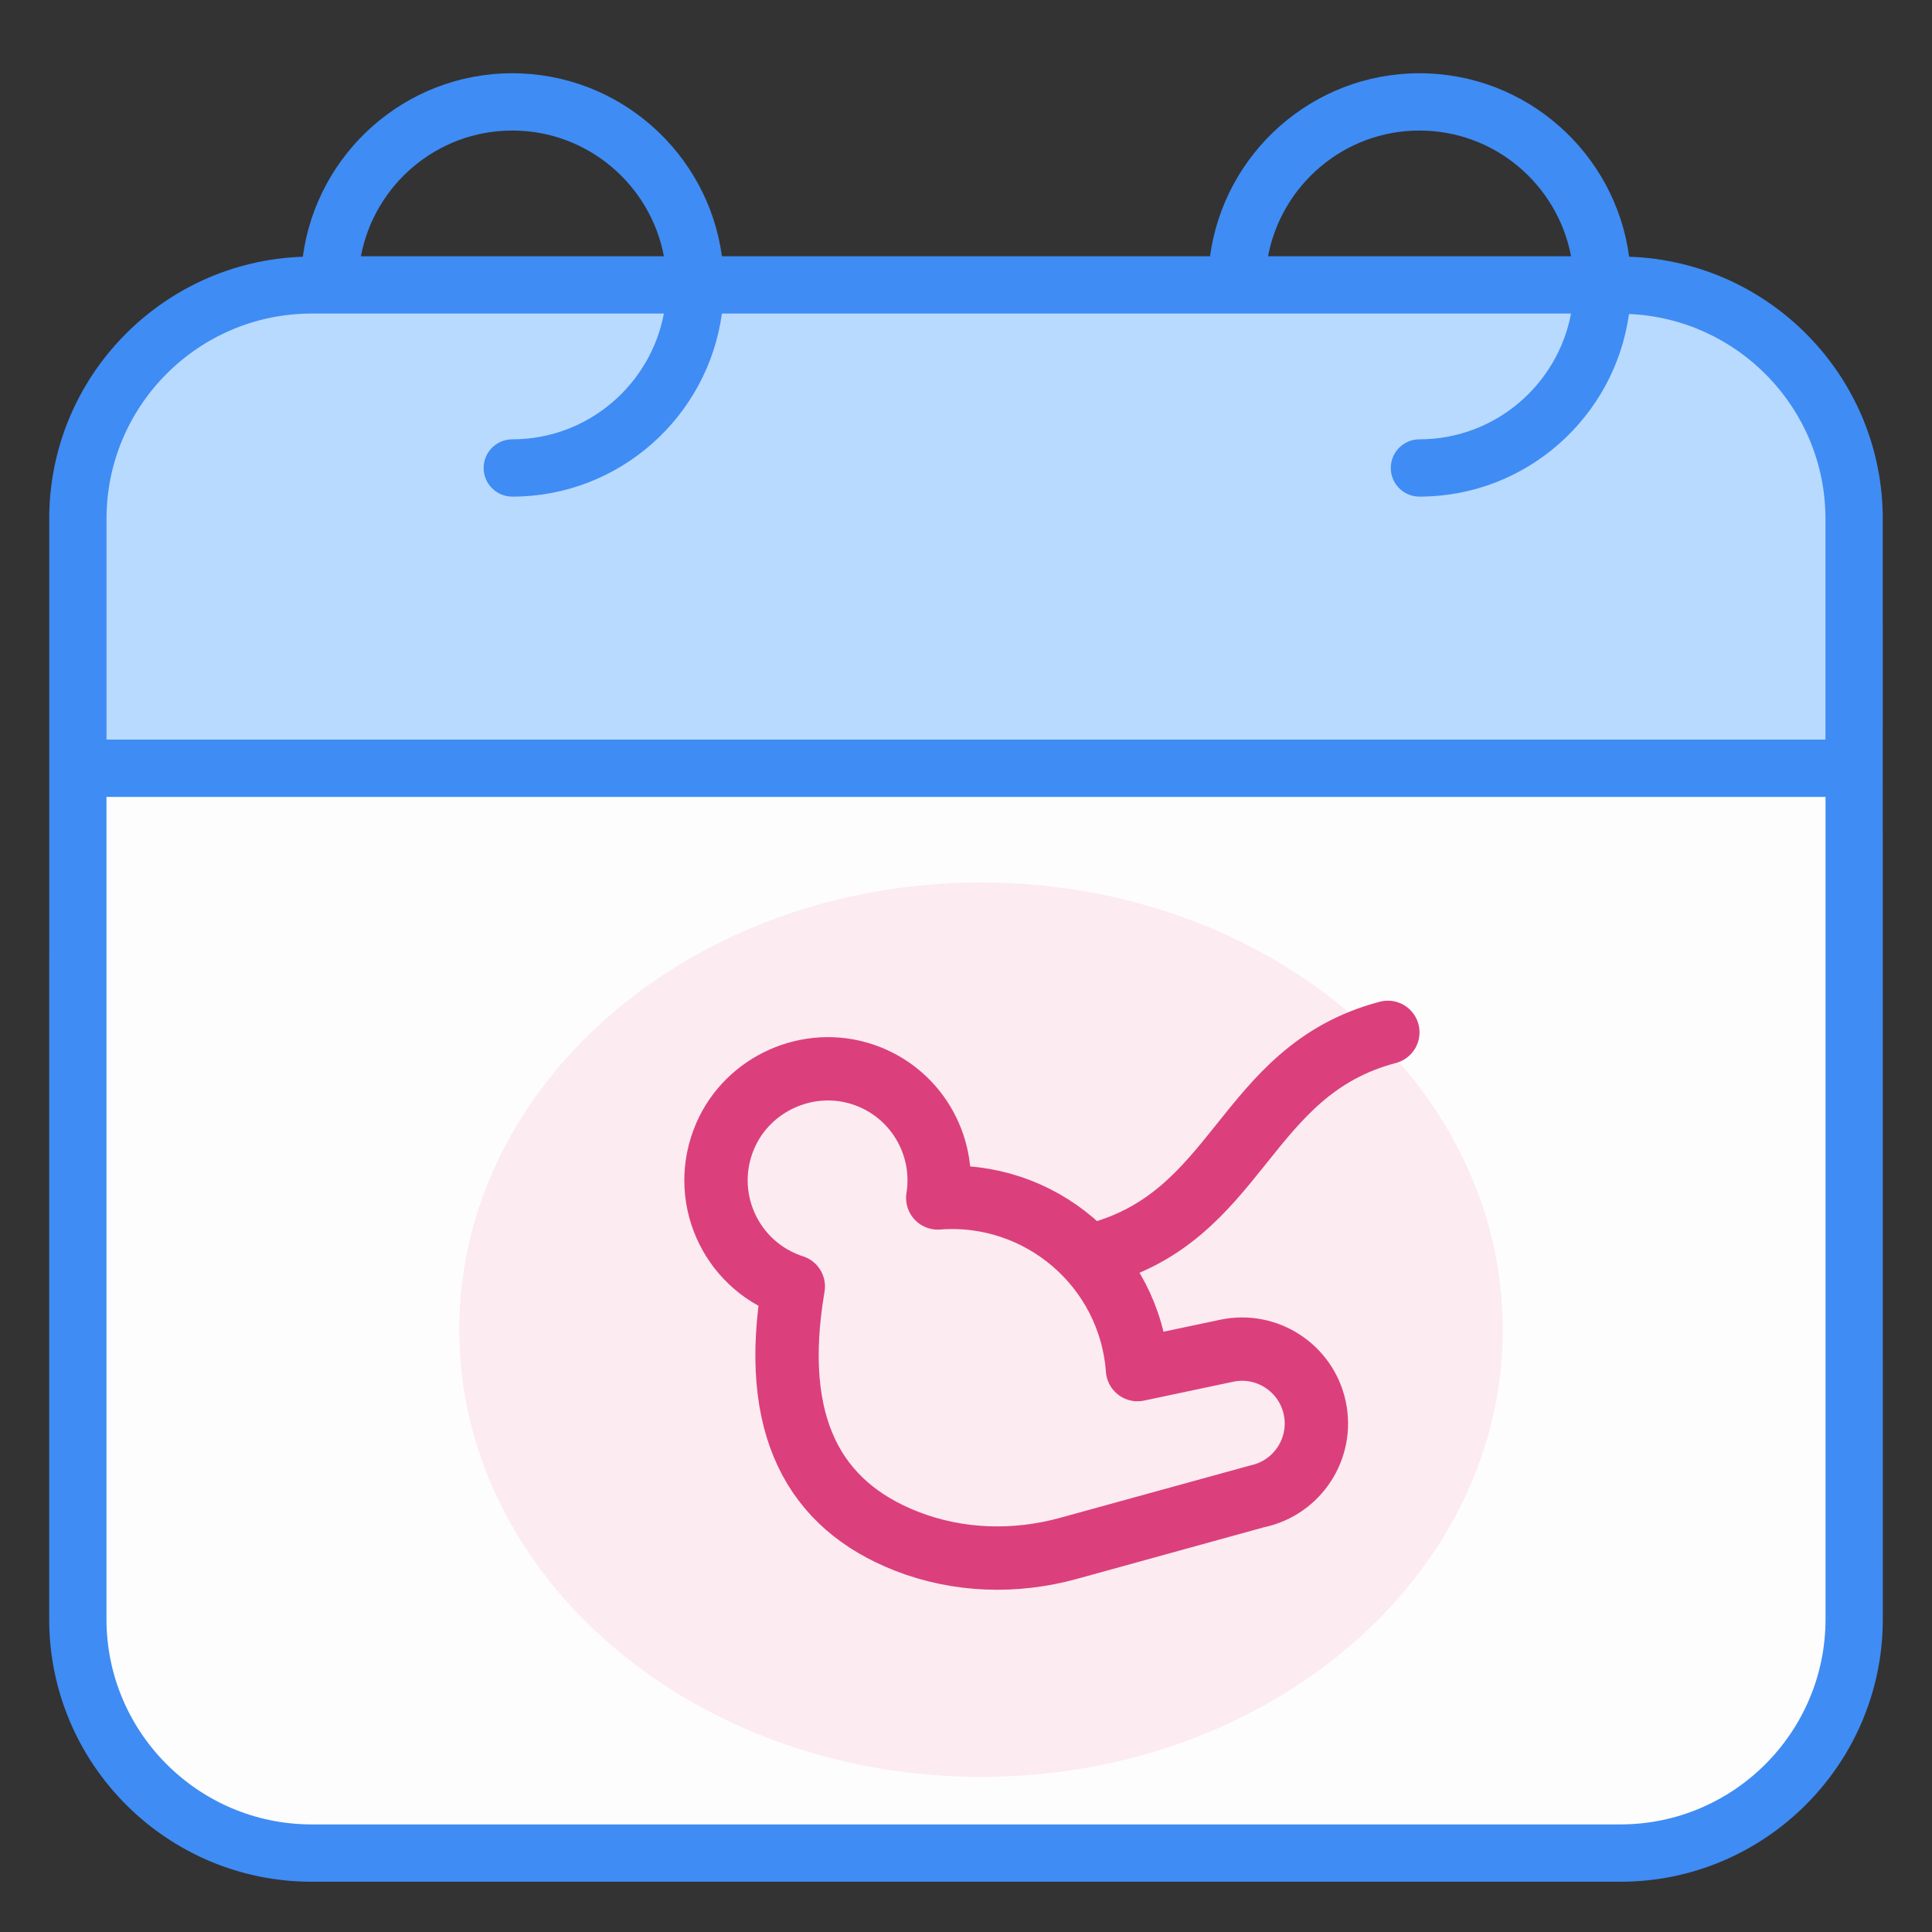 <svg width="61" height="61" viewBox="0 0 61 61" fill="none" xmlns="http://www.w3.org/2000/svg">
<rect x="0" y="0" width="61" height="61" fill="#333333" stroke="none"/>
<path d="M58.542 24.256V51.125C58.542 55.202 55.236 58.508 51.159 58.508H9.84C5.763 58.508 2.457 55.202 2.457 51.125V24.256H58.542Z" fill="#FEFDFE"/>
<path d="M58.541 24.258V16.379C58.541 12.302 55.235 8.996 51.157 8.996H9.842C5.764 8.996 2.459 12.302 2.459 16.379V24.258H58.541Z" fill="#B8DAFF"/>
<path d="M9.84 59.413H51.159C55.729 59.413 59.447 55.695 59.447 51.125C59.447 51.026 59.445 21.706 59.445 16.379C59.445 11.904 55.877 8.255 51.438 8.106C51.002 4.841 48.203 2.313 44.817 2.313C41.44 2.313 38.647 4.834 38.205 8.091H22.794C22.351 4.834 19.555 2.313 16.175 2.313C12.793 2.313 9.997 4.841 9.561 8.106C5.122 8.256 1.554 11.904 1.554 16.379C1.554 22.727 1.553 49.464 1.553 51.125C1.553 55.695 5.27 59.413 9.84 59.413ZM44.817 4.122C47.198 4.122 49.178 5.836 49.604 8.091H40.037C40.462 5.836 42.44 4.122 44.817 4.122ZM16.175 4.122C18.556 4.122 20.536 5.836 20.962 8.091H11.395C11.82 5.836 13.798 4.122 16.175 4.122ZM9.842 9.9H20.961C20.534 12.157 18.554 13.871 16.175 13.871C15.675 13.871 15.27 14.276 15.27 14.775C15.27 15.275 15.675 15.68 16.175 15.68C19.553 15.68 22.348 13.159 22.793 9.9H49.603C49.176 12.157 47.196 13.871 44.817 13.871C44.317 13.871 43.912 14.276 43.912 14.775C43.912 15.275 44.317 15.68 44.817 15.68C48.191 15.68 50.981 13.166 51.433 9.914C54.877 10.06 57.636 12.9 57.636 16.379V23.351H3.363V16.379C3.363 12.807 6.269 9.9 9.842 9.9ZM3.362 25.162H57.638V51.125C57.638 54.697 54.731 57.603 51.159 57.603H9.84C6.269 57.603 3.362 54.697 3.362 51.125V25.162Z" fill="#3F8CF4"/>
<path d="M30.973 56.103C40.071 56.103 47.447 49.781 47.447 41.983C47.447 34.184 40.071 27.863 30.973 27.863C21.875 27.863 14.5 34.184 14.5 41.983C14.5 49.781 21.875 56.103 30.973 56.103Z" fill="#FCEBF1"/>
<path d="M27.243 33.924C25.527 33.352 23.619 34.2 22.9 35.86C22.084 37.744 23.034 39.895 24.935 40.58C24.972 40.594 25.01 40.605 25.047 40.618C24.298 45.031 25.716 47.524 28.621 48.661C30.25 49.299 32.05 49.352 33.737 48.887C36.007 48.262 39.691 47.246 39.7 47.243C40.969 46.974 41.78 45.728 41.512 44.459C41.243 43.19 39.997 42.379 38.728 42.648L35.915 43.243C35.671 39.976 32.819 37.574 29.608 37.823C29.877 36.156 28.913 34.481 27.243 33.924Z" stroke="#DB407C" stroke-width="2" stroke-miterlimit="10" stroke-linecap="round" stroke-linejoin="round"/>
<path d="M34.503 39.629C39.177 38.461 39.209 33.812 43.819 32.595" stroke="#DB407C" stroke-width="2" stroke-miterlimit="10" stroke-linecap="round" stroke-linejoin="round"/>
</svg>
